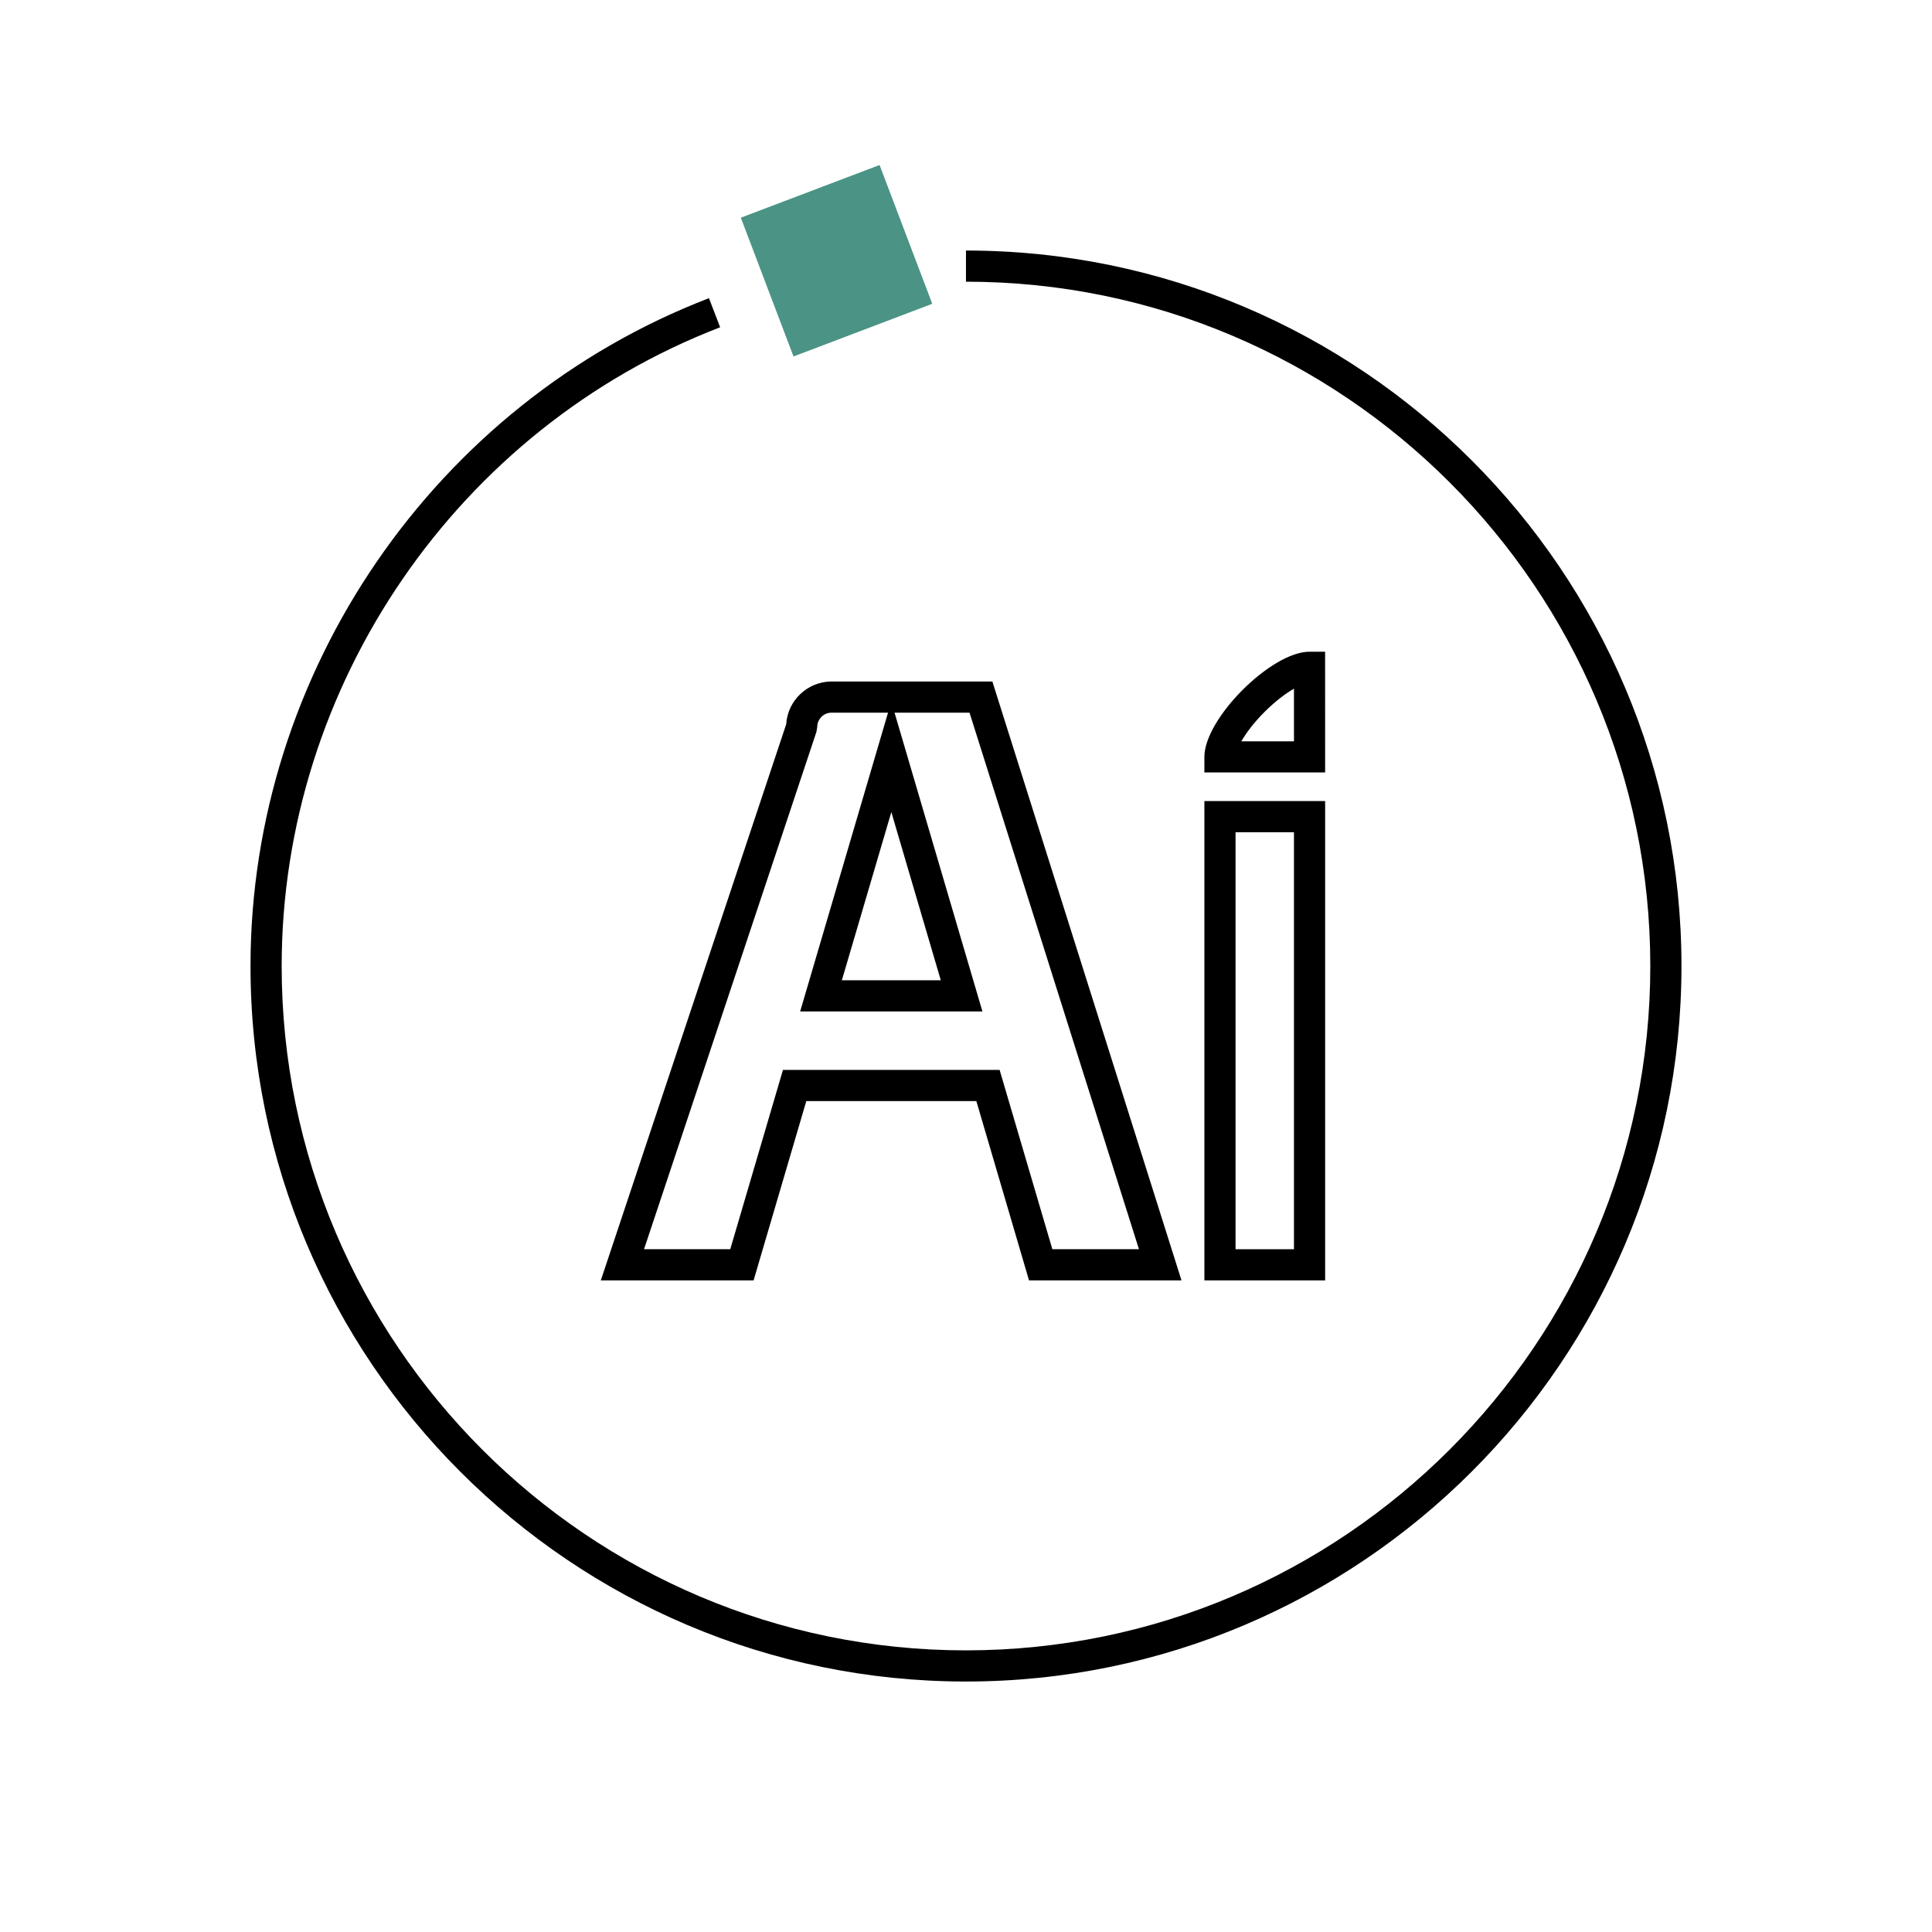 <?xml version="1.0" encoding="utf-8"?>
<!-- Generator: Adobe Illustrator 16.0.0, SVG Export Plug-In . SVG Version: 6.00 Build 0)  -->
<!DOCTYPE svg PUBLIC "-//W3C//DTD SVG 1.1//EN" "http://www.w3.org/Graphics/SVG/1.1/DTD/svg11.dtd">
<svg version="1.1" id="Laag_1" xmlns="http://www.w3.org/2000/svg" xmlns:xlink="http://www.w3.org/1999/xlink" x="0px" y="0px"
	 width="62px" height="62px" viewBox="0 0 62 62" enable-background="new 0 0 62 62" xml:space="preserve">
<g id="Laag_6">
</g>
<g id="Laag_2">
</g>
<g id="Laag_4">
</g>
<g id="hulplijnen" display="none">
</g>
<g id="Laag_3">
</g>
<g id="Laag_1_1_">
	<g>
		<g>
			<g>
				<g>
					<g>
						<g>
							<path d="M42.525,41.089H38.65V25.707h3.875V41.089z M39.65,40.089h1.875V26.707H39.65V40.089z"/>
						</g>
						<g>
							<path d="M37.915,41.088h-4.893l-1.69-5.753h-5.457l-1.691,5.753h-4.903l5.949-17.846c0.046-0.761,0.681-1.369,1.454-1.372
								h5.162L37.915,41.088z M33.771,40.088h2.779L31.113,22.87h-2.406l2.82,9.588h-5.849l2.82-9.588h-1.813
								c-0.252,0.001-0.459,0.207-0.459,0.459l-0.026,0.158l-5.532,16.601h2.767l1.691-5.753h6.953L33.771,40.088z M27.016,31.458
								h3.175l-1.587-5.397L27.016,31.458z"/>
						</g>
						<g>
							<path d="M42.525,24.789H38.65v-0.5c0-1.23,2.145-3.375,3.374-3.375h0.5L42.525,24.789z M39.837,23.789h1.688V22.1
								c-0.271,0.156-0.605,0.407-0.944,0.746C40.243,23.184,39.992,23.517,39.837,23.789z"/>
						</g>
					</g>
					<g>
						<g>
							<path d="M30.999,53.962c-12.659,0-22.959-10.3-22.96-22.961c0.001-9.433,5.914-18.045,14.712-21.432l0.359,0.934
								C14.695,13.742,9.04,21.979,9.039,31.001c0.001,12.109,9.852,21.961,21.96,21.961C43.108,52.96,52.96,43.108,52.96,31.001
								c0-12.109-9.852-21.961-21.961-21.961v-1c12.661,0,22.961,10.3,22.961,22.961C53.96,43.66,43.66,53.96,30.999,53.962z"/>
						</g>
					</g>
				</g>
				<g>
					
						<rect x="24.468" y="5.995" transform="matrix(-0.935 0.355 -0.355 -0.935 54.923 6.668)" fill="#4A9385" width="4.762" height="4.763"/>
				</g>
			</g>
			<g>
				<circle fill="none" cx="31" cy="31.001" r="31"/>
			</g>
		</g>
	</g>
</g>
</svg>
